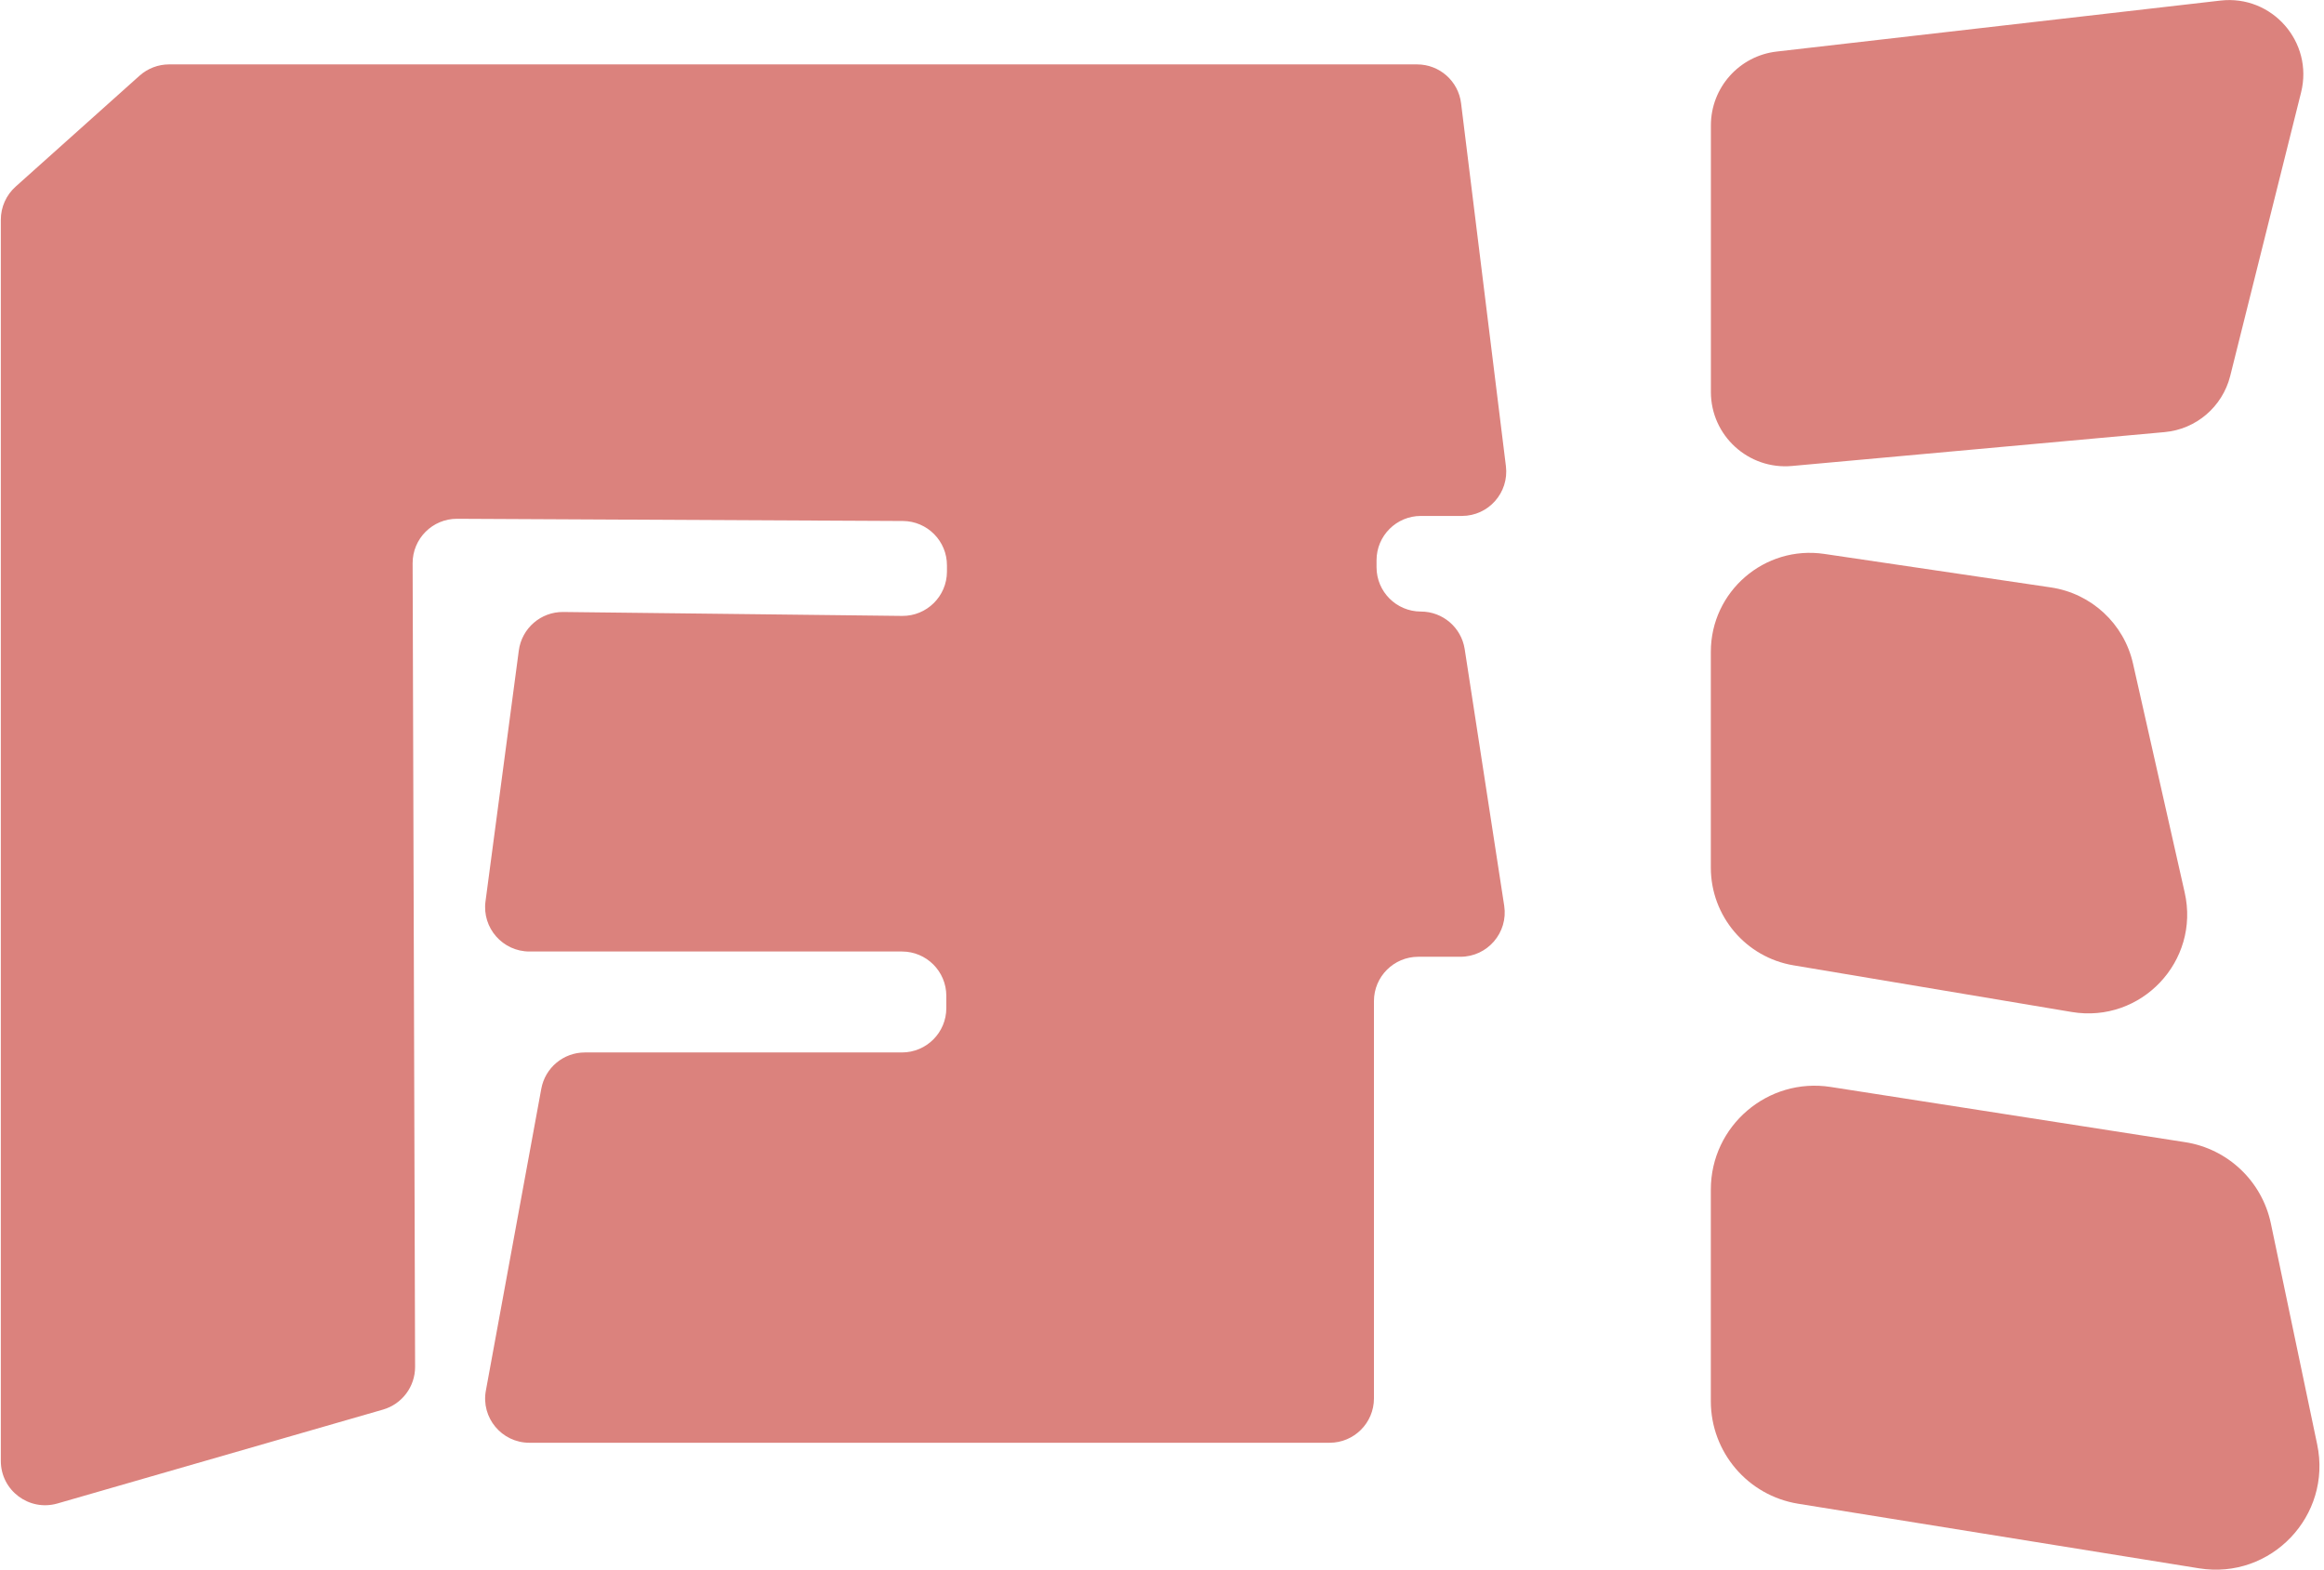 <svg xml:space="preserve" style="enable-background:new 0 0 367 248;" viewBox="0 0 367 248" y="0px" x="0px" xmlns:xlink="http://www.w3.org/1999/xlink" xmlns="http://www.w3.org/2000/svg" id="Calque_1" version="1.1">
<style type="text/css">
	.st0{fill:#DB827D;}
</style>
<g>
	<path d="M83.6,227.85h126.37c3.86,0,7-3.13,7-7V158.1c0-3.86,3.13-7,7-7h6.65c4.29,0,7.57-3.82,6.92-8.06l-6.24-40.53
		c-0.53-3.41-3.46-5.93-6.92-5.93h0c-3.86,0-7-3.13-7-7v-1.1c0-3.86,3.13-7,7-7h6.48c4.21,0,7.46-3.68,6.95-7.86l-7.08-57.31
		c-0.43-3.51-3.41-6.14-6.95-6.14H26.71c-1.72,0-3.38,0.63-4.67,1.78L2.46,29.48c-1.48,1.33-2.33,3.22-2.33,5.22v196.02
		c0,4.66,4.46,8.01,8.94,6.72l51.42-14.83c3-0.87,5.07-3.62,5.06-6.75L65.16,88.95c-0.01-3.89,3.15-7.04,7.03-7.02l70.39,0.35
		c3.86,0.02,6.98,3.17,6.96,7.03l0,0.99c-0.02,3.88-3.2,7.01-7.08,6.97l-53.51-0.62c-3.54-0.04-6.55,2.57-7.02,6.08l-5.26,39.62
		c-0.56,4.19,2.71,7.92,6.94,7.92h58.83c3.86,0,7,3.13,7,7v1.94c0,3.86-3.13,7-7,7H92.36c-3.38,0-6.27,2.41-6.88,5.73l-8.75,47.66
		C75.93,223.89,79.23,227.85,83.6,227.85z" class="st0"></path>
	<path d="M347.27,247.68l-63.3-10.2c-7.95-1.28-13.8-8.14-13.8-16.2v-33.41c0-10.07,8.99-17.76,18.93-16.21l55.98,8.72
		c6.74,1.05,12.13,6.17,13.53,12.84l7.31,34.88C368.3,239.38,358.63,249.51,347.27,247.68z" class="st0"></path>
	<path d="M327.16,159.82l-43.94-7.37c-7.53-1.26-13.05-7.79-13.05-15.43v-34.07c0-9.55,8.48-16.87,17.93-15.47
		l35.77,5.29c6.39,0.95,11.55,5.72,12.97,12.03l8.16,36.15C347.46,151.79,338.13,161.66,327.16,159.82z" class="st0"></path>
	<path d="M341.84,68.24l-58.86,5.35c-6.87,0.62-12.8-4.79-12.8-11.69V19.8c0-5.96,4.47-10.98,10.4-11.66l70.07-8.05
		c8.15-0.94,14.72,6.55,12.73,14.51l-11.2,44.81C350.95,64.24,346.81,67.79,341.84,68.24z" class="st0"></path>
</g>
</svg>
